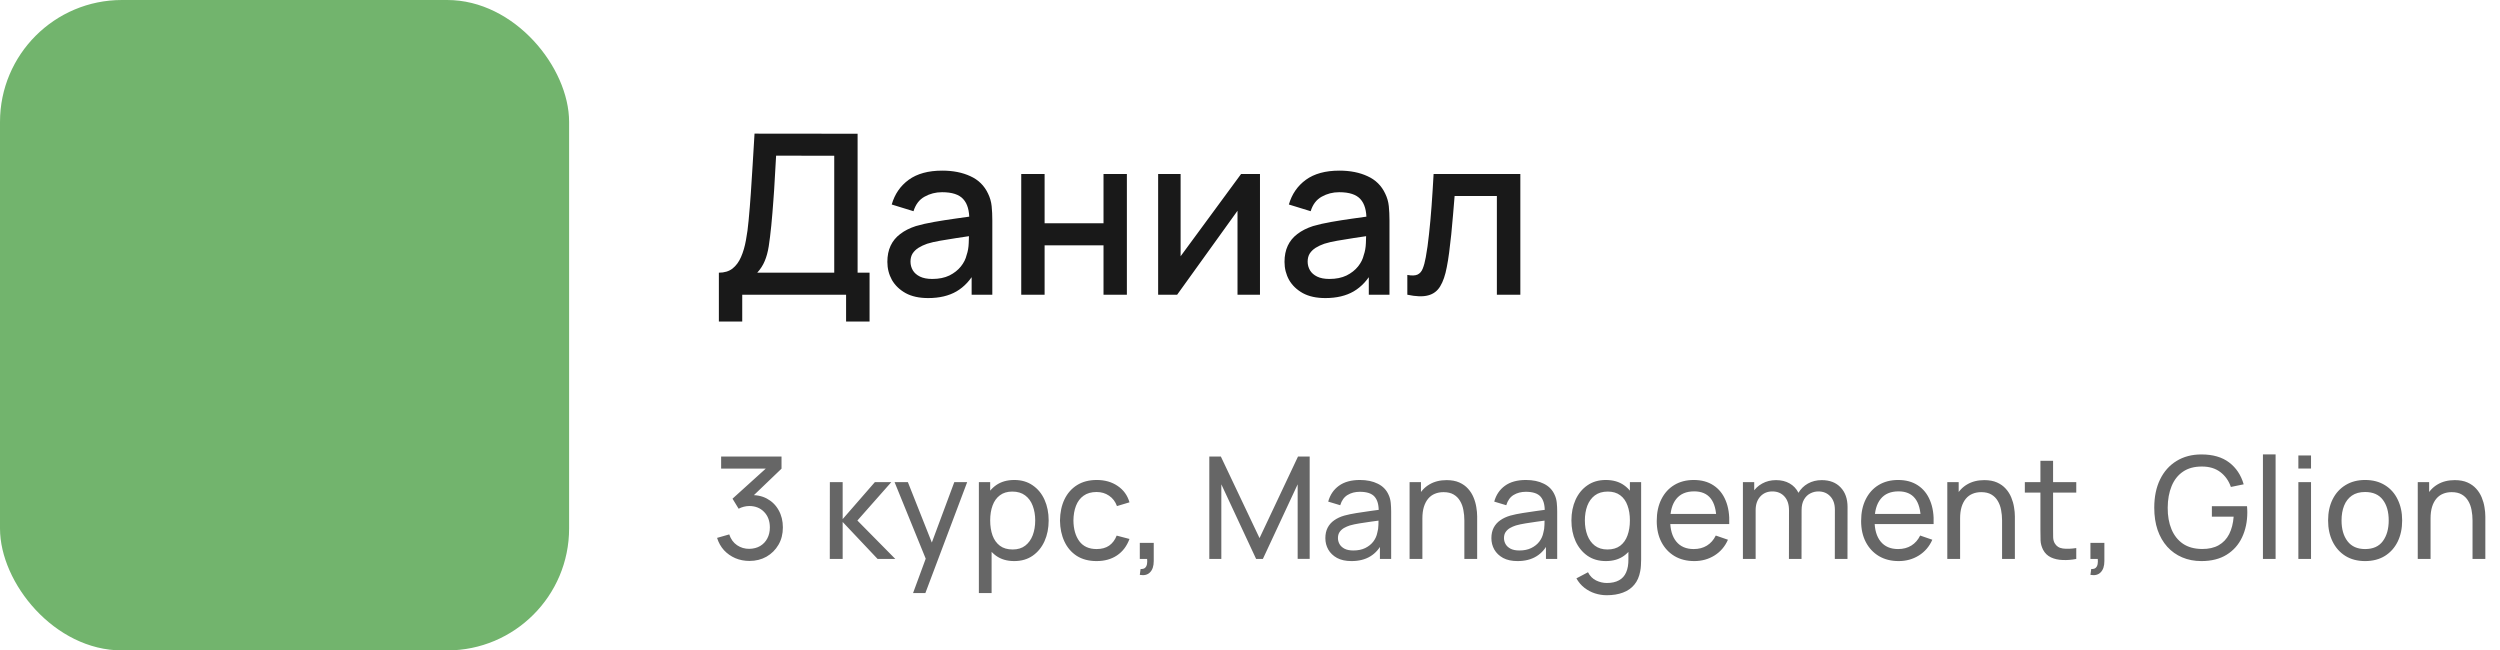 <?xml version="1.0" encoding="UTF-8"?> <svg xmlns="http://www.w3.org/2000/svg" width="246" height="64" viewBox="0 0 246 64" fill="none"> <rect width="56" height="64" rx="12" fill="#72B46D"></rect> <path d="M70.737 31.64V26.833C71.28 26.833 71.727 26.697 72.079 26.426C72.431 26.147 72.71 25.77 72.915 25.293C73.128 24.809 73.289 24.259 73.399 23.643C73.516 23.027 73.604 22.378 73.663 21.696C73.751 20.772 73.824 19.87 73.883 18.99C73.949 18.103 74.008 17.186 74.059 16.24C74.118 15.294 74.18 14.264 74.246 13.149L84.388 13.16V26.833H85.565V31.64H83.255V29H73.036V31.64H70.737ZM74.51 26.833H82.089V15.327L76.369 15.316C76.318 16.123 76.274 16.889 76.237 17.615C76.2 18.341 76.153 19.074 76.094 19.815C76.043 20.548 75.977 21.337 75.896 22.18C75.815 22.987 75.731 23.672 75.643 24.237C75.555 24.794 75.423 25.278 75.247 25.689C75.078 26.1 74.833 26.481 74.51 26.833ZM91.331 29.33C90.451 29.33 89.713 29.169 89.12 28.846C88.525 28.516 88.075 28.083 87.766 27.548C87.466 27.005 87.316 26.411 87.316 25.766C87.316 25.165 87.422 24.637 87.635 24.182C87.847 23.727 88.162 23.342 88.581 23.027C88.999 22.704 89.512 22.444 90.121 22.246C90.648 22.092 91.246 21.956 91.913 21.839C92.581 21.722 93.281 21.612 94.014 21.509C94.755 21.406 95.489 21.304 96.215 21.201L95.379 21.663C95.393 20.732 95.195 20.042 94.784 19.595C94.381 19.14 93.684 18.913 92.695 18.913C92.071 18.913 91.499 19.06 90.978 19.353C90.458 19.639 90.095 20.116 89.889 20.783L87.745 20.123C88.038 19.104 88.595 18.293 89.416 17.692C90.245 17.091 91.345 16.79 92.716 16.79C93.78 16.79 94.704 16.973 95.489 17.34C96.281 17.699 96.86 18.271 97.227 19.056C97.417 19.445 97.534 19.855 97.579 20.288C97.623 20.721 97.644 21.186 97.644 21.685V29H95.609V26.283L96.005 26.635C95.514 27.544 94.887 28.223 94.124 28.67C93.369 29.11 92.438 29.33 91.331 29.33ZM91.737 27.449C92.39 27.449 92.951 27.335 93.421 27.108C93.89 26.873 94.267 26.576 94.553 26.217C94.84 25.858 95.026 25.484 95.115 25.095C95.239 24.743 95.309 24.347 95.323 23.907C95.346 23.467 95.356 23.115 95.356 22.851L96.105 23.126C95.379 23.236 94.719 23.335 94.124 23.423C93.531 23.511 92.992 23.599 92.507 23.687C92.031 23.768 91.606 23.867 91.231 23.984C90.916 24.094 90.634 24.226 90.385 24.38C90.142 24.534 89.948 24.721 89.802 24.941C89.662 25.161 89.593 25.429 89.593 25.744C89.593 26.052 89.669 26.338 89.823 26.602C89.978 26.859 90.212 27.064 90.528 27.218C90.843 27.372 91.246 27.449 91.737 27.449ZM100.49 29V17.12H102.789V21.971H108.586V17.12H110.885V29H108.586V24.138H102.789V29H100.49ZM123.982 17.12V29H121.771V20.739L115.831 29H113.961V17.12H116.172V25.216L122.123 17.12H123.982ZM130.411 29.33C129.531 29.33 128.794 29.169 128.2 28.846C127.606 28.516 127.155 28.083 126.847 27.548C126.546 27.005 126.396 26.411 126.396 25.766C126.396 25.165 126.502 24.637 126.715 24.182C126.927 23.727 127.243 23.342 127.661 23.027C128.079 22.704 128.592 22.444 129.201 22.246C129.729 22.092 130.326 21.956 130.994 21.839C131.661 21.722 132.361 21.612 133.095 21.509C133.835 21.406 134.569 21.304 135.295 21.201L134.459 21.663C134.473 20.732 134.275 20.042 133.865 19.595C133.461 19.14 132.765 18.913 131.775 18.913C131.151 18.913 130.579 19.06 130.059 19.353C129.538 19.639 129.175 20.116 128.97 20.783L126.825 20.123C127.118 19.104 127.675 18.293 128.497 17.692C129.325 17.091 130.425 16.79 131.797 16.79C132.86 16.79 133.784 16.973 134.569 17.34C135.361 17.699 135.94 18.271 136.307 19.056C136.497 19.445 136.615 19.855 136.659 20.288C136.703 20.721 136.725 21.186 136.725 21.685V29H134.69V26.283L135.086 26.635C134.594 27.544 133.967 28.223 133.205 28.67C132.449 29.11 131.518 29.33 130.411 29.33ZM130.818 27.449C131.47 27.449 132.031 27.335 132.501 27.108C132.97 26.873 133.348 26.576 133.634 26.217C133.92 25.858 134.107 25.484 134.195 25.095C134.319 24.743 134.389 24.347 134.404 23.907C134.426 23.467 134.437 23.115 134.437 22.851L135.185 23.126C134.459 23.236 133.799 23.335 133.205 23.423C132.611 23.511 132.072 23.599 131.588 23.687C131.111 23.768 130.686 23.867 130.312 23.984C129.996 24.094 129.714 24.226 129.465 24.38C129.223 24.534 129.028 24.721 128.882 24.941C128.742 25.161 128.673 25.429 128.673 25.744C128.673 26.052 128.75 26.338 128.904 26.602C129.058 26.859 129.292 27.064 129.608 27.218C129.923 27.372 130.326 27.449 130.818 27.449ZM138.481 29V27.053C138.921 27.134 139.255 27.123 139.482 27.02C139.717 26.91 139.889 26.712 139.999 26.426C140.116 26.14 140.215 25.77 140.296 25.315C140.421 24.648 140.527 23.889 140.615 23.038C140.71 22.18 140.795 21.252 140.868 20.255C140.941 19.258 141.007 18.213 141.066 17.12H149.602V29H147.292V19.287H143.134C143.09 19.866 143.039 20.482 142.98 21.135C142.929 21.78 142.87 22.422 142.804 23.06C142.738 23.698 142.668 24.296 142.595 24.853C142.522 25.41 142.445 25.887 142.364 26.283C142.217 27.075 142.001 27.706 141.715 28.175C141.436 28.637 141.04 28.934 140.527 29.066C140.014 29.205 139.332 29.183 138.481 29Z" fill="black" fill-opacity="0.9"></path> <path d="M73.745 55.196C73.246 55.196 72.781 55.105 72.352 54.923C71.923 54.736 71.552 54.475 71.239 54.139C70.931 53.798 70.705 53.395 70.56 52.928L71.757 52.585C71.911 53.052 72.168 53.406 72.527 53.649C72.886 53.892 73.29 54.011 73.738 54.006C74.149 53.997 74.503 53.903 74.802 53.726C75.105 53.544 75.339 53.297 75.502 52.984C75.67 52.671 75.754 52.31 75.754 51.899C75.754 51.274 75.567 50.767 75.194 50.38C74.821 49.988 74.331 49.792 73.724 49.792C73.556 49.792 73.379 49.815 73.192 49.862C73.01 49.909 72.84 49.974 72.681 50.058L72.079 49.071L75.817 45.69L75.978 46.11H70.959V44.92H76.902V46.117L73.717 49.169L73.703 48.728C74.37 48.681 74.954 48.791 75.453 49.057C75.952 49.323 76.34 49.703 76.615 50.198C76.895 50.693 77.035 51.26 77.035 51.899C77.035 52.543 76.89 53.112 76.601 53.607C76.312 54.102 75.92 54.491 75.425 54.776C74.93 55.056 74.37 55.196 73.745 55.196ZM81.651 55L81.658 47.44H82.918V51.08L86.089 47.44H87.706L84.367 51.22L88.098 55H86.355L82.918 51.36V55H81.651ZM89.844 58.36L91.308 54.384L91.329 55.56L88.025 47.44H89.334L91.924 53.971H91.475L93.904 47.44H95.171L91.055 58.36H89.844ZM99.8 55.21C99.09 55.21 98.493 55.035 98.008 54.685C97.522 54.33 97.154 53.852 96.902 53.25C96.654 52.643 96.531 51.964 96.531 51.213C96.531 50.452 96.654 49.771 96.902 49.169C97.154 48.567 97.522 48.093 98.008 47.748C98.498 47.403 99.097 47.23 99.807 47.23C100.507 47.23 101.109 47.405 101.613 47.755C102.121 48.1 102.511 48.574 102.782 49.176C103.052 49.778 103.188 50.457 103.188 51.213C103.188 51.969 103.052 52.648 102.782 53.25C102.511 53.852 102.121 54.33 101.613 54.685C101.109 55.035 100.504 55.21 99.8 55.21ZM96.321 58.36V47.44H97.434V53.005H97.574V58.36H96.321ZM99.646 54.069C100.145 54.069 100.558 53.943 100.885 53.691C101.211 53.439 101.456 53.098 101.62 52.669C101.783 52.235 101.865 51.75 101.865 51.213C101.865 50.681 101.783 50.2 101.62 49.771C101.461 49.342 101.214 49.001 100.878 48.749C100.546 48.497 100.124 48.371 99.611 48.371C99.121 48.371 98.715 48.492 98.393 48.735C98.071 48.973 97.83 49.307 97.672 49.736C97.513 50.161 97.434 50.653 97.434 51.213C97.434 51.764 97.511 52.256 97.665 52.69C97.823 53.119 98.066 53.458 98.393 53.705C98.719 53.948 99.137 54.069 99.646 54.069ZM107.907 55.21C107.142 55.21 106.491 55.04 105.954 54.699C105.422 54.354 105.016 53.88 104.736 53.278C104.456 52.676 104.312 51.99 104.302 51.22C104.312 50.431 104.459 49.738 104.743 49.141C105.033 48.539 105.446 48.07 105.982 47.734C106.519 47.398 107.165 47.23 107.921 47.23C108.719 47.23 109.405 47.426 109.979 47.818C110.558 48.21 110.945 48.747 111.141 49.428L109.909 49.799C109.751 49.36 109.492 49.02 109.132 48.777C108.778 48.534 108.369 48.413 107.907 48.413C107.389 48.413 106.962 48.534 106.626 48.777C106.29 49.015 106.041 49.346 105.877 49.771C105.714 50.191 105.63 50.674 105.625 51.22C105.635 52.06 105.828 52.739 106.206 53.257C106.589 53.77 107.156 54.027 107.907 54.027C108.402 54.027 108.813 53.915 109.139 53.691C109.466 53.462 109.713 53.133 109.881 52.704L111.141 53.033C110.88 53.738 110.472 54.277 109.916 54.65C109.361 55.023 108.691 55.21 107.907 55.21ZM112.156 56.568L112.233 55.987C112.429 56.001 112.576 55.964 112.674 55.875C112.772 55.786 112.835 55.665 112.863 55.511C112.891 55.357 112.896 55.187 112.877 55H112.156V53.418H113.528V55.21C113.528 55.7 113.407 56.069 113.164 56.316C112.926 56.563 112.59 56.647 112.156 56.568ZM118.996 55V44.92H120.13L123.938 52.949L127.725 44.92H128.873V54.993H127.69V47.657L124.267 55H123.602L120.179 47.657V55H118.996ZM132.984 55.21C132.42 55.21 131.946 55.107 131.563 54.902C131.185 54.692 130.898 54.417 130.702 54.076C130.511 53.735 130.415 53.362 130.415 52.956C130.415 52.559 130.49 52.216 130.639 51.927C130.793 51.633 131.008 51.39 131.283 51.199C131.559 51.003 131.888 50.849 132.27 50.737C132.63 50.639 133.031 50.555 133.474 50.485C133.922 50.41 134.375 50.343 134.832 50.282C135.29 50.221 135.717 50.163 136.113 50.107L135.665 50.366C135.679 49.694 135.544 49.197 135.259 48.875C134.979 48.553 134.494 48.392 133.803 48.392C133.346 48.392 132.945 48.497 132.599 48.707C132.259 48.912 132.018 49.248 131.878 49.715L130.695 49.358C130.877 48.695 131.23 48.175 131.752 47.797C132.275 47.419 132.963 47.23 133.817 47.23C134.503 47.23 135.091 47.354 135.581 47.601C136.076 47.844 136.431 48.212 136.645 48.707C136.753 48.94 136.82 49.195 136.848 49.47C136.876 49.741 136.89 50.025 136.89 50.324V55H135.784V53.187L136.043 53.355C135.759 53.966 135.36 54.428 134.846 54.741C134.338 55.054 133.717 55.21 132.984 55.21ZM133.173 54.167C133.621 54.167 134.009 54.088 134.335 53.929C134.667 53.766 134.933 53.553 135.133 53.292C135.334 53.026 135.465 52.737 135.525 52.424C135.595 52.191 135.633 51.932 135.637 51.647C135.647 51.358 135.651 51.136 135.651 50.982L136.085 51.171C135.679 51.227 135.28 51.281 134.888 51.332C134.496 51.383 134.125 51.439 133.775 51.5C133.425 51.556 133.11 51.624 132.83 51.703C132.625 51.768 132.431 51.852 132.249 51.955C132.072 52.058 131.927 52.191 131.815 52.354C131.708 52.513 131.654 52.711 131.654 52.949C131.654 53.154 131.706 53.35 131.808 53.537C131.916 53.724 132.079 53.875 132.298 53.992C132.522 54.109 132.814 54.167 133.173 54.167ZM144.093 55V51.213C144.093 50.854 144.061 50.508 143.995 50.177C143.935 49.846 143.825 49.549 143.666 49.288C143.512 49.022 143.302 48.812 143.036 48.658C142.775 48.504 142.444 48.427 142.042 48.427C141.73 48.427 141.445 48.481 141.188 48.588C140.936 48.691 140.719 48.849 140.537 49.064C140.355 49.279 140.213 49.549 140.11 49.876C140.012 50.198 139.963 50.578 139.963 51.017L139.144 50.765C139.144 50.032 139.275 49.405 139.536 48.882C139.802 48.355 140.173 47.951 140.649 47.671C141.13 47.386 141.695 47.244 142.343 47.244C142.833 47.244 143.251 47.321 143.596 47.475C143.942 47.629 144.229 47.834 144.457 48.091C144.686 48.343 144.866 48.628 144.996 48.945C145.127 49.258 145.218 49.577 145.269 49.904C145.325 50.226 145.353 50.532 145.353 50.821V55H144.093ZM138.703 55V47.44H139.823V49.463H139.963V55H138.703ZM149.322 55.21C148.758 55.21 148.284 55.107 147.901 54.902C147.523 54.692 147.236 54.417 147.04 54.076C146.849 53.735 146.753 53.362 146.753 52.956C146.753 52.559 146.828 52.216 146.977 51.927C147.131 51.633 147.346 51.39 147.621 51.199C147.897 51.003 148.226 50.849 148.608 50.737C148.968 50.639 149.369 50.555 149.812 50.485C150.26 50.41 150.713 50.343 151.17 50.282C151.628 50.221 152.055 50.163 152.451 50.107L152.003 50.366C152.017 49.694 151.882 49.197 151.597 48.875C151.317 48.553 150.832 48.392 150.141 48.392C149.684 48.392 149.283 48.497 148.937 48.707C148.597 48.912 148.356 49.248 148.216 49.715L147.033 49.358C147.215 48.695 147.568 48.175 148.09 47.797C148.613 47.419 149.301 47.23 150.155 47.23C150.841 47.23 151.429 47.354 151.919 47.601C152.414 47.844 152.769 48.212 152.983 48.707C153.091 48.94 153.158 49.195 153.186 49.47C153.214 49.741 153.228 50.025 153.228 50.324V55H152.122V53.187L152.381 53.355C152.097 53.966 151.698 54.428 151.184 54.741C150.676 55.054 150.055 55.21 149.322 55.21ZM149.511 54.167C149.959 54.167 150.347 54.088 150.673 53.929C151.005 53.766 151.271 53.553 151.471 53.292C151.672 53.026 151.803 52.737 151.863 52.424C151.933 52.191 151.971 51.932 151.975 51.647C151.985 51.358 151.989 51.136 151.989 50.982L152.423 51.171C152.017 51.227 151.618 51.281 151.226 51.332C150.834 51.383 150.463 51.439 150.113 51.5C149.763 51.556 149.448 51.624 149.168 51.703C148.963 51.768 148.769 51.852 148.587 51.955C148.41 52.058 148.265 52.191 148.153 52.354C148.046 52.513 147.992 52.711 147.992 52.949C147.992 53.154 148.044 53.35 148.146 53.537C148.254 53.724 148.417 53.875 148.636 53.992C148.86 54.109 149.152 54.167 149.511 54.167ZM158.107 58.57C157.711 58.57 157.323 58.509 156.945 58.388C156.567 58.267 156.22 58.082 155.902 57.835C155.59 57.592 155.328 57.284 155.118 56.911L156.259 56.309C156.446 56.678 156.71 56.946 157.05 57.114C157.396 57.282 157.75 57.366 158.114 57.366C158.595 57.366 158.994 57.277 159.311 57.1C159.629 56.927 159.862 56.668 160.011 56.323C160.165 55.978 160.24 55.548 160.235 55.035V52.97H160.382V47.44H161.488V55.049C161.488 55.254 161.481 55.453 161.467 55.644C161.458 55.835 161.435 56.024 161.397 56.211C161.299 56.748 161.106 57.189 160.816 57.534C160.527 57.884 160.154 58.143 159.696 58.311C159.239 58.484 158.709 58.57 158.107 58.57ZM158.016 55.21C157.312 55.21 156.707 55.035 156.203 54.685C155.699 54.33 155.31 53.852 155.034 53.25C154.764 52.648 154.628 51.969 154.628 51.213C154.628 50.457 154.764 49.778 155.034 49.176C155.31 48.574 155.699 48.1 156.203 47.755C156.707 47.405 157.309 47.23 158.009 47.23C158.723 47.23 159.323 47.403 159.808 47.748C160.294 48.093 160.66 48.567 160.907 49.169C161.159 49.771 161.285 50.452 161.285 51.213C161.285 51.964 161.159 52.643 160.907 53.25C160.66 53.852 160.294 54.33 159.808 54.685C159.323 55.035 158.726 55.21 158.016 55.21ZM158.17 54.069C158.679 54.069 159.097 53.948 159.423 53.705C159.75 53.458 159.99 53.119 160.144 52.69C160.303 52.256 160.382 51.764 160.382 51.213C160.382 50.653 160.303 50.161 160.144 49.736C159.99 49.307 159.752 48.973 159.43 48.735C159.108 48.492 158.7 48.371 158.205 48.371C157.692 48.371 157.267 48.497 156.931 48.749C156.6 49.001 156.353 49.342 156.189 49.771C156.031 50.2 155.951 50.681 155.951 51.213C155.951 51.75 156.033 52.235 156.196 52.669C156.36 53.098 156.605 53.439 156.931 53.691C157.263 53.943 157.676 54.069 158.17 54.069ZM166.719 55.21C165.977 55.21 165.328 55.047 164.773 54.72C164.222 54.389 163.793 53.929 163.485 53.341C163.177 52.748 163.023 52.058 163.023 51.269C163.023 50.443 163.175 49.729 163.478 49.127C163.781 48.52 164.204 48.054 164.745 47.727C165.291 47.396 165.93 47.23 166.663 47.23C167.424 47.23 168.07 47.405 168.602 47.755C169.139 48.105 169.54 48.604 169.806 49.253C170.077 49.902 170.193 50.674 170.156 51.57H168.896V51.122C168.882 50.193 168.693 49.5 168.329 49.043C167.965 48.581 167.424 48.35 166.705 48.35C165.935 48.35 165.349 48.597 164.948 49.092C164.547 49.587 164.346 50.296 164.346 51.22C164.346 52.111 164.547 52.802 164.948 53.292C165.349 53.782 165.921 54.027 166.663 54.027C167.162 54.027 167.596 53.913 167.965 53.684C168.334 53.455 168.623 53.126 168.833 52.697L170.03 53.11C169.736 53.777 169.293 54.295 168.7 54.664C168.112 55.028 167.452 55.21 166.719 55.21ZM163.926 51.57V50.569H169.512V51.57H163.926ZM180.546 55L180.553 50.163C180.553 49.598 180.402 49.157 180.098 48.84C179.8 48.518 179.41 48.357 178.929 48.357C178.649 48.357 178.383 48.422 178.131 48.553C177.879 48.679 177.674 48.88 177.515 49.155C177.357 49.426 177.277 49.773 177.277 50.198L176.619 49.932C176.61 49.395 176.72 48.926 176.948 48.525C177.182 48.119 177.499 47.804 177.9 47.58C178.302 47.356 178.754 47.244 179.258 47.244C180.047 47.244 180.668 47.484 181.12 47.965C181.573 48.441 181.799 49.083 181.799 49.89L181.792 55H180.546ZM171.502 55V47.44H172.615V49.463H172.755V55H171.502ZM176.031 55L176.038 50.212C176.038 49.633 175.889 49.181 175.59 48.854C175.292 48.523 174.895 48.357 174.4 48.357C173.91 48.357 173.514 48.525 173.21 48.861C172.907 49.197 172.755 49.643 172.755 50.198L172.097 49.806C172.097 49.316 172.214 48.877 172.447 48.49C172.681 48.103 172.998 47.799 173.399 47.58C173.801 47.356 174.256 47.244 174.764 47.244C175.273 47.244 175.716 47.351 176.094 47.566C176.472 47.781 176.764 48.089 176.969 48.49C177.175 48.887 177.277 49.36 177.277 49.911L177.27 55H176.031ZM186.83 55.21C186.088 55.21 185.44 55.047 184.884 54.72C184.334 54.389 183.904 53.929 183.596 53.341C183.288 52.748 183.134 52.058 183.134 51.269C183.134 50.443 183.286 49.729 183.589 49.127C183.893 48.52 184.315 48.054 184.856 47.727C185.402 47.396 186.042 47.23 186.774 47.23C187.535 47.23 188.181 47.405 188.713 47.755C189.25 48.105 189.651 48.604 189.917 49.253C190.188 49.902 190.305 50.674 190.267 51.57H189.007V51.122C188.993 50.193 188.804 49.5 188.44 49.043C188.076 48.581 187.535 48.35 186.816 48.35C186.046 48.35 185.461 48.597 185.059 49.092C184.658 49.587 184.457 50.296 184.457 51.22C184.457 52.111 184.658 52.802 185.059 53.292C185.461 53.782 186.032 54.027 186.774 54.027C187.274 54.027 187.708 53.913 188.076 53.684C188.445 53.455 188.734 53.126 188.944 52.697L190.141 53.11C189.847 53.777 189.404 54.295 188.811 54.664C188.223 55.028 187.563 55.21 186.83 55.21ZM184.037 51.57V50.569H189.623V51.57H184.037ZM197.004 55V51.213C197.004 50.854 196.971 50.508 196.906 50.177C196.845 49.846 196.735 49.549 196.577 49.288C196.423 49.022 196.213 48.812 195.947 48.658C195.685 48.504 195.354 48.427 194.953 48.427C194.64 48.427 194.355 48.481 194.099 48.588C193.847 48.691 193.63 48.849 193.448 49.064C193.266 49.279 193.123 49.549 193.021 49.876C192.923 50.198 192.874 50.578 192.874 51.017L192.055 50.765C192.055 50.032 192.185 49.405 192.447 48.882C192.713 48.355 193.084 47.951 193.56 47.671C194.04 47.386 194.605 47.244 195.254 47.244C195.744 47.244 196.161 47.321 196.507 47.475C196.852 47.629 197.139 47.834 197.368 48.091C197.596 48.343 197.776 48.628 197.907 48.945C198.037 49.258 198.128 49.577 198.18 49.904C198.236 50.226 198.264 50.532 198.264 50.821V55H197.004ZM191.614 55V47.44H192.734V49.463H192.874V55H191.614ZM204.305 55C203.857 55.089 203.413 55.124 202.975 55.105C202.541 55.091 202.153 55.005 201.813 54.846C201.472 54.683 201.213 54.431 201.036 54.09C200.886 53.791 200.805 53.49 200.791 53.187C200.781 52.879 200.777 52.531 200.777 52.144V45.34H202.023V52.088C202.023 52.396 202.025 52.66 202.03 52.879C202.039 53.098 202.088 53.287 202.177 53.446C202.345 53.745 202.611 53.92 202.975 53.971C203.343 54.022 203.787 54.008 204.305 53.929V55ZM199.244 48.469V47.44H204.305V48.469H199.244ZM205.699 56.568L205.776 55.987C205.972 56.001 206.119 55.964 206.217 55.875C206.315 55.786 206.378 55.665 206.406 55.511C206.434 55.357 206.439 55.187 206.42 55H205.699V53.418H207.071V55.21C207.071 55.7 206.95 56.069 206.707 56.316C206.469 56.563 206.133 56.647 205.699 56.568ZM216.62 55.21C215.929 55.21 215.299 55.089 214.73 54.846C214.16 54.603 213.67 54.256 213.26 53.803C212.849 53.346 212.532 52.795 212.308 52.151C212.088 51.502 211.979 50.772 211.979 49.96C211.979 48.887 212.17 47.958 212.553 47.174C212.935 46.39 213.474 45.786 214.17 45.361C214.865 44.932 215.682 44.717 216.62 44.717C217.749 44.717 218.659 44.981 219.35 45.508C220.04 46.031 220.516 46.747 220.778 47.657L219.518 47.916C219.308 47.305 218.962 46.817 218.482 46.453C218.001 46.089 217.401 45.907 216.683 45.907C215.931 45.902 215.306 46.07 214.807 46.411C214.312 46.747 213.939 47.221 213.687 47.832C213.435 48.443 213.306 49.153 213.302 49.96C213.297 50.763 213.421 51.467 213.673 52.074C213.925 52.681 214.3 53.157 214.8 53.502C215.304 53.843 215.931 54.015 216.683 54.02C217.331 54.025 217.877 53.901 218.321 53.649C218.764 53.397 219.107 53.033 219.35 52.557C219.592 52.081 219.739 51.509 219.791 50.842H217.649V49.813H221.107C221.121 49.906 221.128 50.018 221.128 50.149C221.132 50.275 221.135 50.361 221.135 50.408C221.135 51.327 220.962 52.151 220.617 52.879C220.276 53.602 219.77 54.172 219.098 54.587C218.43 55.002 217.604 55.21 216.62 55.21ZM222.673 55V44.71H223.919V55H222.673ZM226.159 46.103V44.815H227.405V46.103H226.159ZM226.159 55V47.44H227.405V55H226.159ZM232.725 55.21C231.974 55.21 231.325 55.04 230.779 54.699C230.238 54.358 229.82 53.887 229.526 53.285C229.232 52.683 229.085 51.992 229.085 51.213C229.085 50.42 229.235 49.724 229.533 49.127C229.832 48.53 230.254 48.065 230.8 47.734C231.346 47.398 231.988 47.23 232.725 47.23C233.481 47.23 234.132 47.4 234.678 47.741C235.224 48.077 235.642 48.546 235.931 49.148C236.225 49.745 236.372 50.434 236.372 51.213C236.372 52.002 236.225 52.697 235.931 53.299C235.637 53.896 235.217 54.365 234.671 54.706C234.125 55.042 233.477 55.21 232.725 55.21ZM232.725 54.027C233.509 54.027 234.093 53.766 234.475 53.243C234.858 52.72 235.049 52.044 235.049 51.213C235.049 50.359 234.856 49.68 234.468 49.176C234.081 48.667 233.5 48.413 232.725 48.413C232.198 48.413 231.764 48.532 231.423 48.77C231.083 49.008 230.828 49.337 230.66 49.757C230.492 50.177 230.408 50.662 230.408 51.213C230.408 52.062 230.604 52.744 230.996 53.257C231.388 53.77 231.965 54.027 232.725 54.027ZM243.297 55V51.213C243.297 50.854 243.264 50.508 243.199 50.177C243.138 49.846 243.028 49.549 242.87 49.288C242.716 49.022 242.506 48.812 242.24 48.658C241.978 48.504 241.647 48.427 241.246 48.427C240.933 48.427 240.648 48.481 240.392 48.588C240.14 48.691 239.923 48.849 239.741 49.064C239.559 49.279 239.416 49.549 239.314 49.876C239.216 50.198 239.167 50.578 239.167 51.017L238.348 50.765C238.348 50.032 238.478 49.405 238.74 48.882C239.006 48.355 239.377 47.951 239.853 47.671C240.333 47.386 240.898 47.244 241.547 47.244C242.037 47.244 242.454 47.321 242.8 47.475C243.145 47.629 243.432 47.834 243.661 48.091C243.889 48.343 244.069 48.628 244.2 48.945C244.33 49.258 244.421 49.577 244.473 49.904C244.529 50.226 244.557 50.532 244.557 50.821V55H243.297ZM237.907 55V47.44H239.027V49.463H239.167V55H237.907Z" fill="black" fill-opacity="0.6"></path> </svg> 